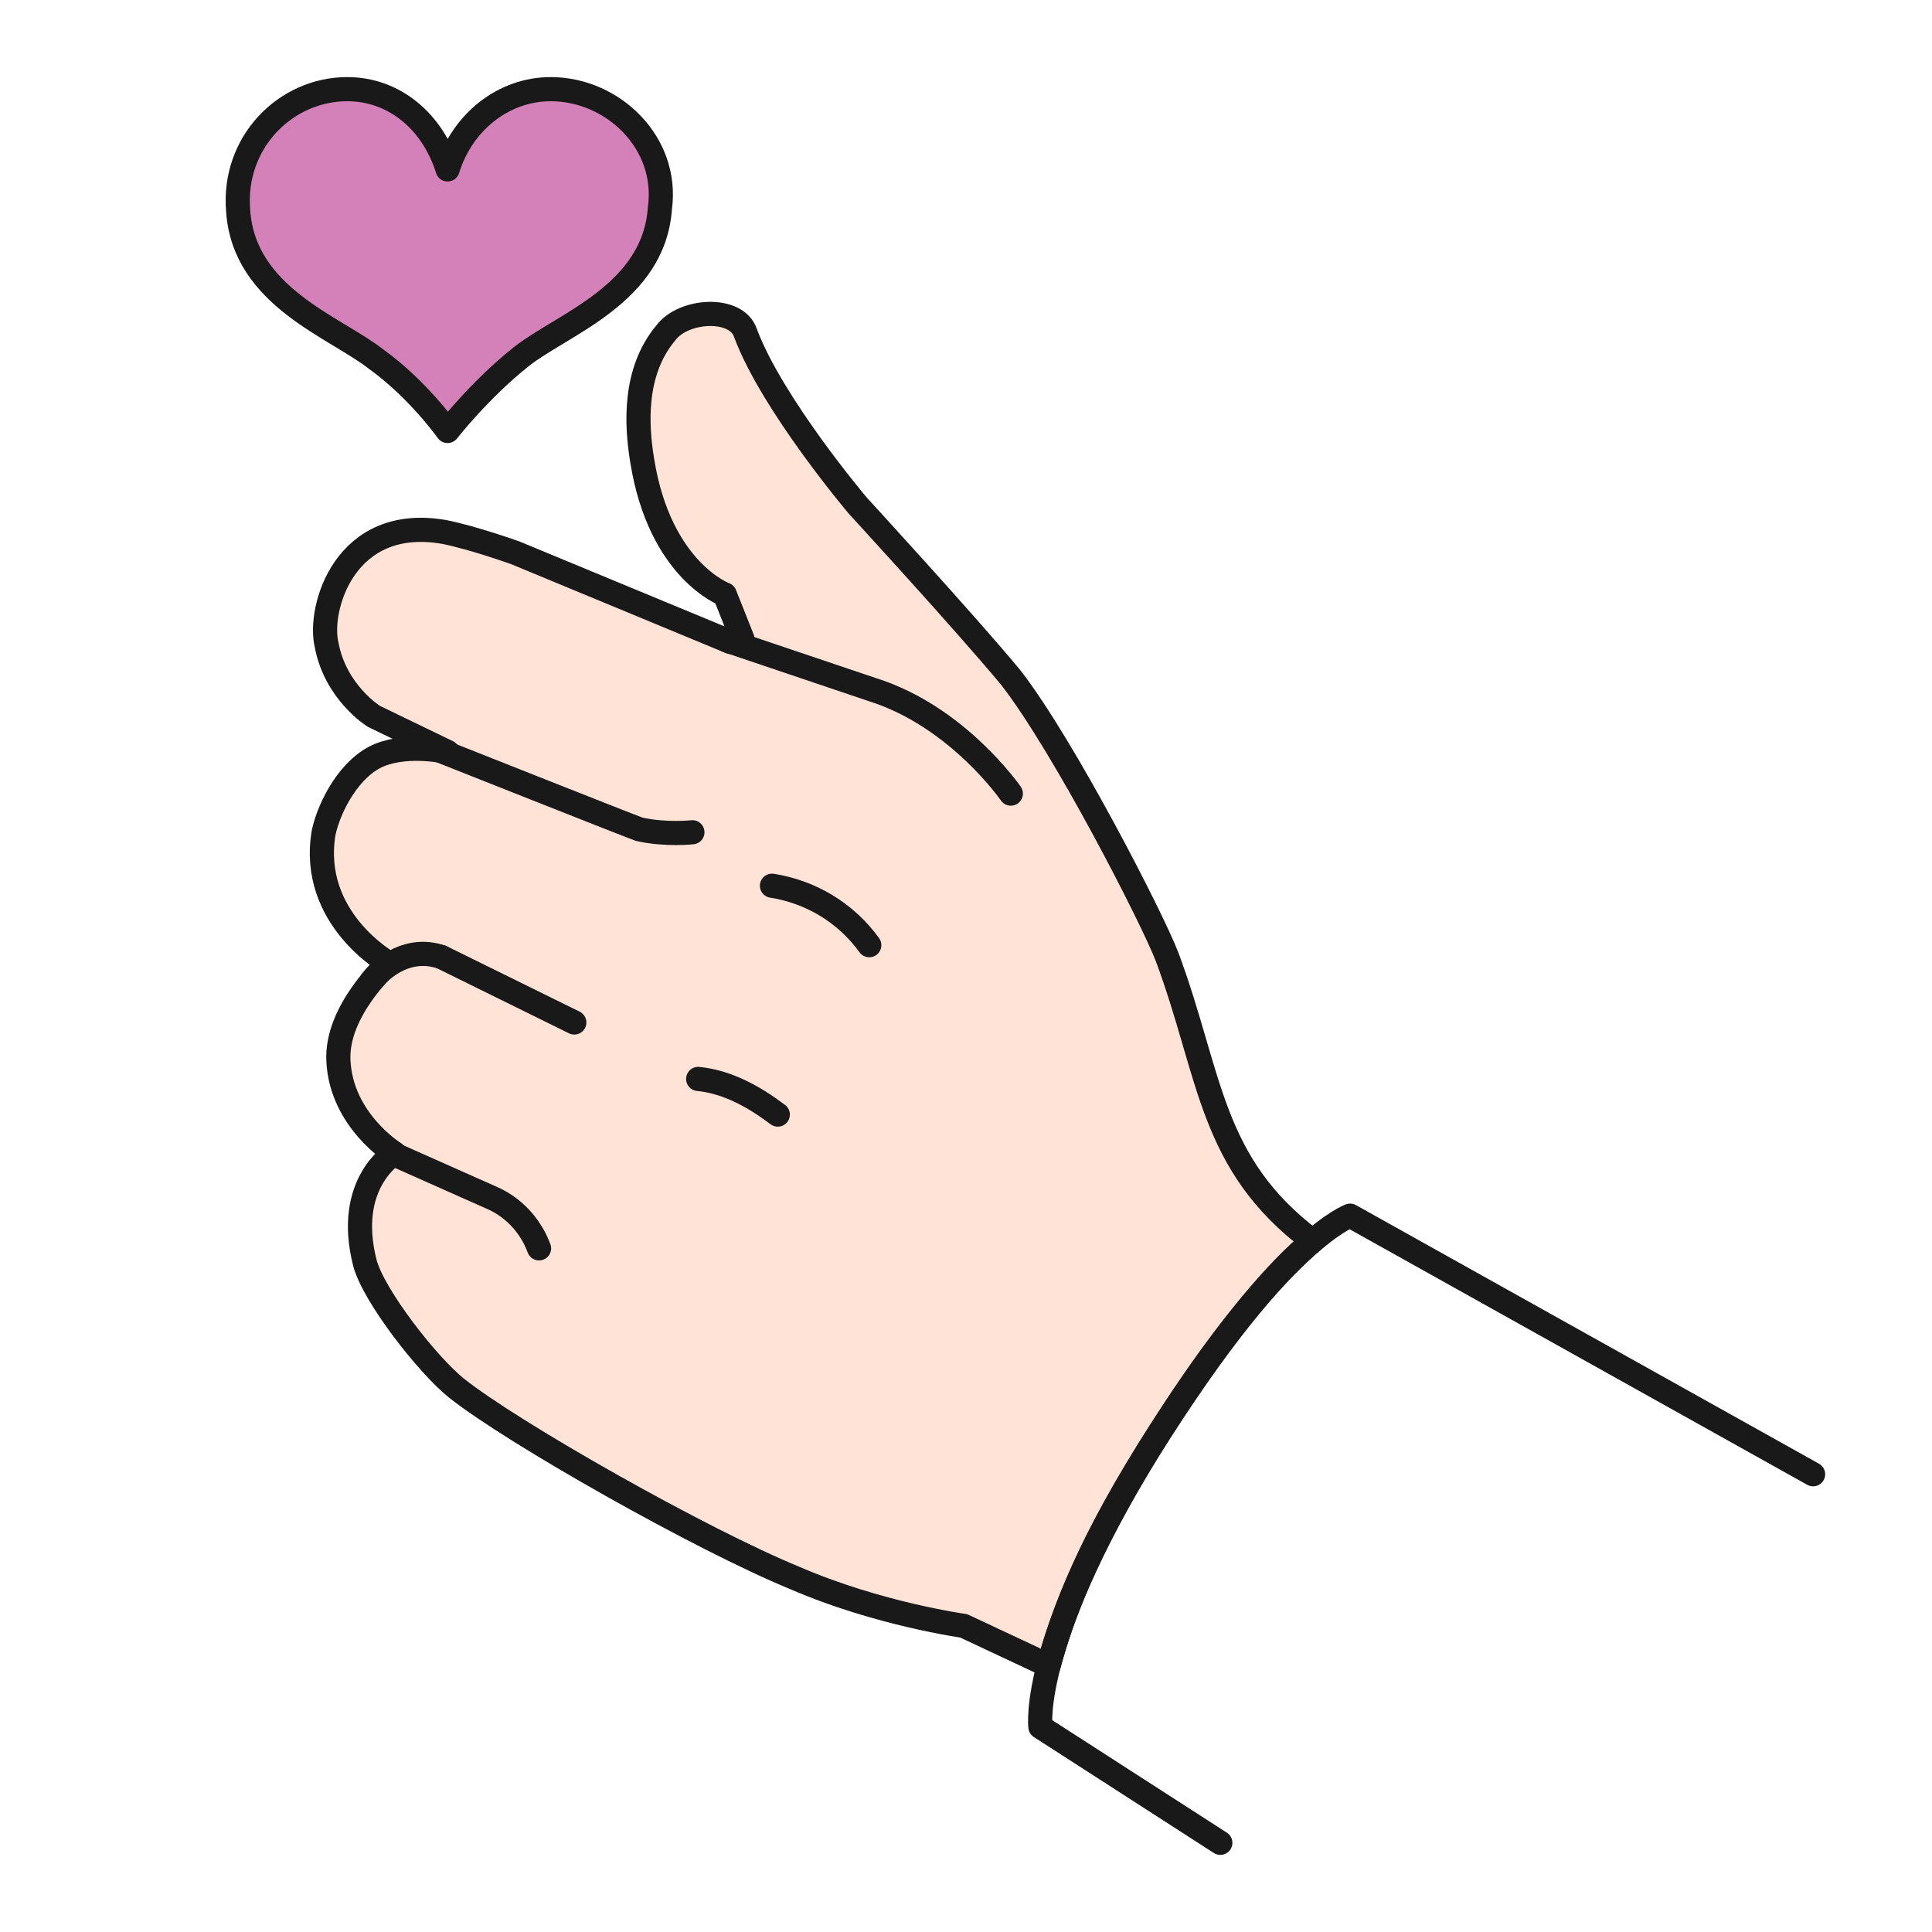 <?xml version="1.0" encoding="UTF-8"?> <svg xmlns="http://www.w3.org/2000/svg" width="80" height="80" viewBox="0 0 80 80" fill="none"> <path d="M48.025 59.298C50.956 54.745 53.007 52.492 54.35 51.385C50.076 48.185 50.162 44.554 48.33 39.631C47.719 38.031 44.056 30.892 41.858 28.061C40.026 25.846 35.507 20.923 35.507 20.923C35.507 20.923 31.966 16.738 30.867 13.785C30.5 12.677 28.302 12.8 27.57 13.785C26.226 15.385 26.348 17.6 26.593 19.077C27.325 23.631 30.012 24.615 30.012 24.615L30.745 26.462L30.256 26.585L21.341 22.892C21.341 22.892 19.632 22.277 18.41 22.031C14.258 21.292 13.159 25.231 13.526 26.708C13.892 28.677 15.48 29.662 15.48 29.662L18.533 31.138C18.533 31.138 16.945 30.769 15.724 31.262C14.503 31.754 13.648 33.354 13.404 34.462C12.793 38.031 16.09 39.877 16.09 39.877C16.09 39.877 13.892 41.846 14.014 43.938C14.136 46.4 16.334 47.754 16.334 47.754C16.334 47.754 14.258 48.985 15.113 52.308C15.48 53.661 17.678 56.492 18.899 57.477C21.219 59.323 29.035 63.754 32.943 65.354C36.362 66.831 39.904 67.323 39.904 67.323L43.421 68.972C44.031 66.732 45.094 63.852 48.025 59.298Z" fill="#FFE3D7" stroke="#191919" stroke-linecap="round" stroke-linejoin="round"></path> <path d="M16.215 47.753L20.367 49.6C21.222 49.969 21.954 50.707 22.321 51.692" stroke="#191919" stroke-linecap="round" stroke-linejoin="round"></path> <path d="M18.285 39.631L23.781 42.339" stroke="#191919" stroke-linecap="round" stroke-linejoin="round"></path> <path d="M18.047 31.015C18.047 31.015 26.107 34.215 26.473 34.339C27.572 34.585 28.671 34.462 28.671 34.462" stroke="#191919" stroke-linecap="round" stroke-linejoin="round"></path> <path d="M15.391 40.615C15.879 40 16.954 39.175 18.285 39.631" stroke="#191919" stroke-linecap="round" stroke-linejoin="round"></path> <path d="M22.807 3.692C20.853 3.692 19.143 5.046 18.533 7.015C17.922 5.046 16.335 3.692 14.381 3.692C11.816 3.692 9.618 5.908 9.862 8.738C10.107 12.307 13.892 13.538 15.602 14.892C17.312 16.123 18.533 17.846 18.533 17.846C18.533 17.846 19.876 16.123 21.586 14.769C23.296 13.415 27.081 12.184 27.326 8.615C27.692 5.908 25.372 3.692 22.807 3.692Z" fill="#D481B9" stroke="#191919" stroke-linecap="round" stroke-linejoin="round"></path> <path d="M30.133 26.535L36.117 28.554C39.658 29.662 41.856 32.862 41.856 32.862" stroke="#191919" stroke-linecap="round" stroke-linejoin="round"></path> <path d="M75.077 61.046L55.904 50.338C55.904 50.338 53.095 51.323 48.088 59.2C42.593 67.815 43.081 71.507 43.081 71.507L50.531 76.307" stroke="#191919" stroke-linecap="round" stroke-linejoin="round"></path> <path d="M31.965 36.676C33.552 36.923 35.018 37.784 35.995 39.138" stroke="#191919" stroke-linecap="round" stroke-linejoin="round"></path> <path d="M28.91 44.676C30.131 44.8 31.23 45.415 32.207 46.153" stroke="#191919" stroke-linecap="round" stroke-linejoin="round"></path> </svg> 